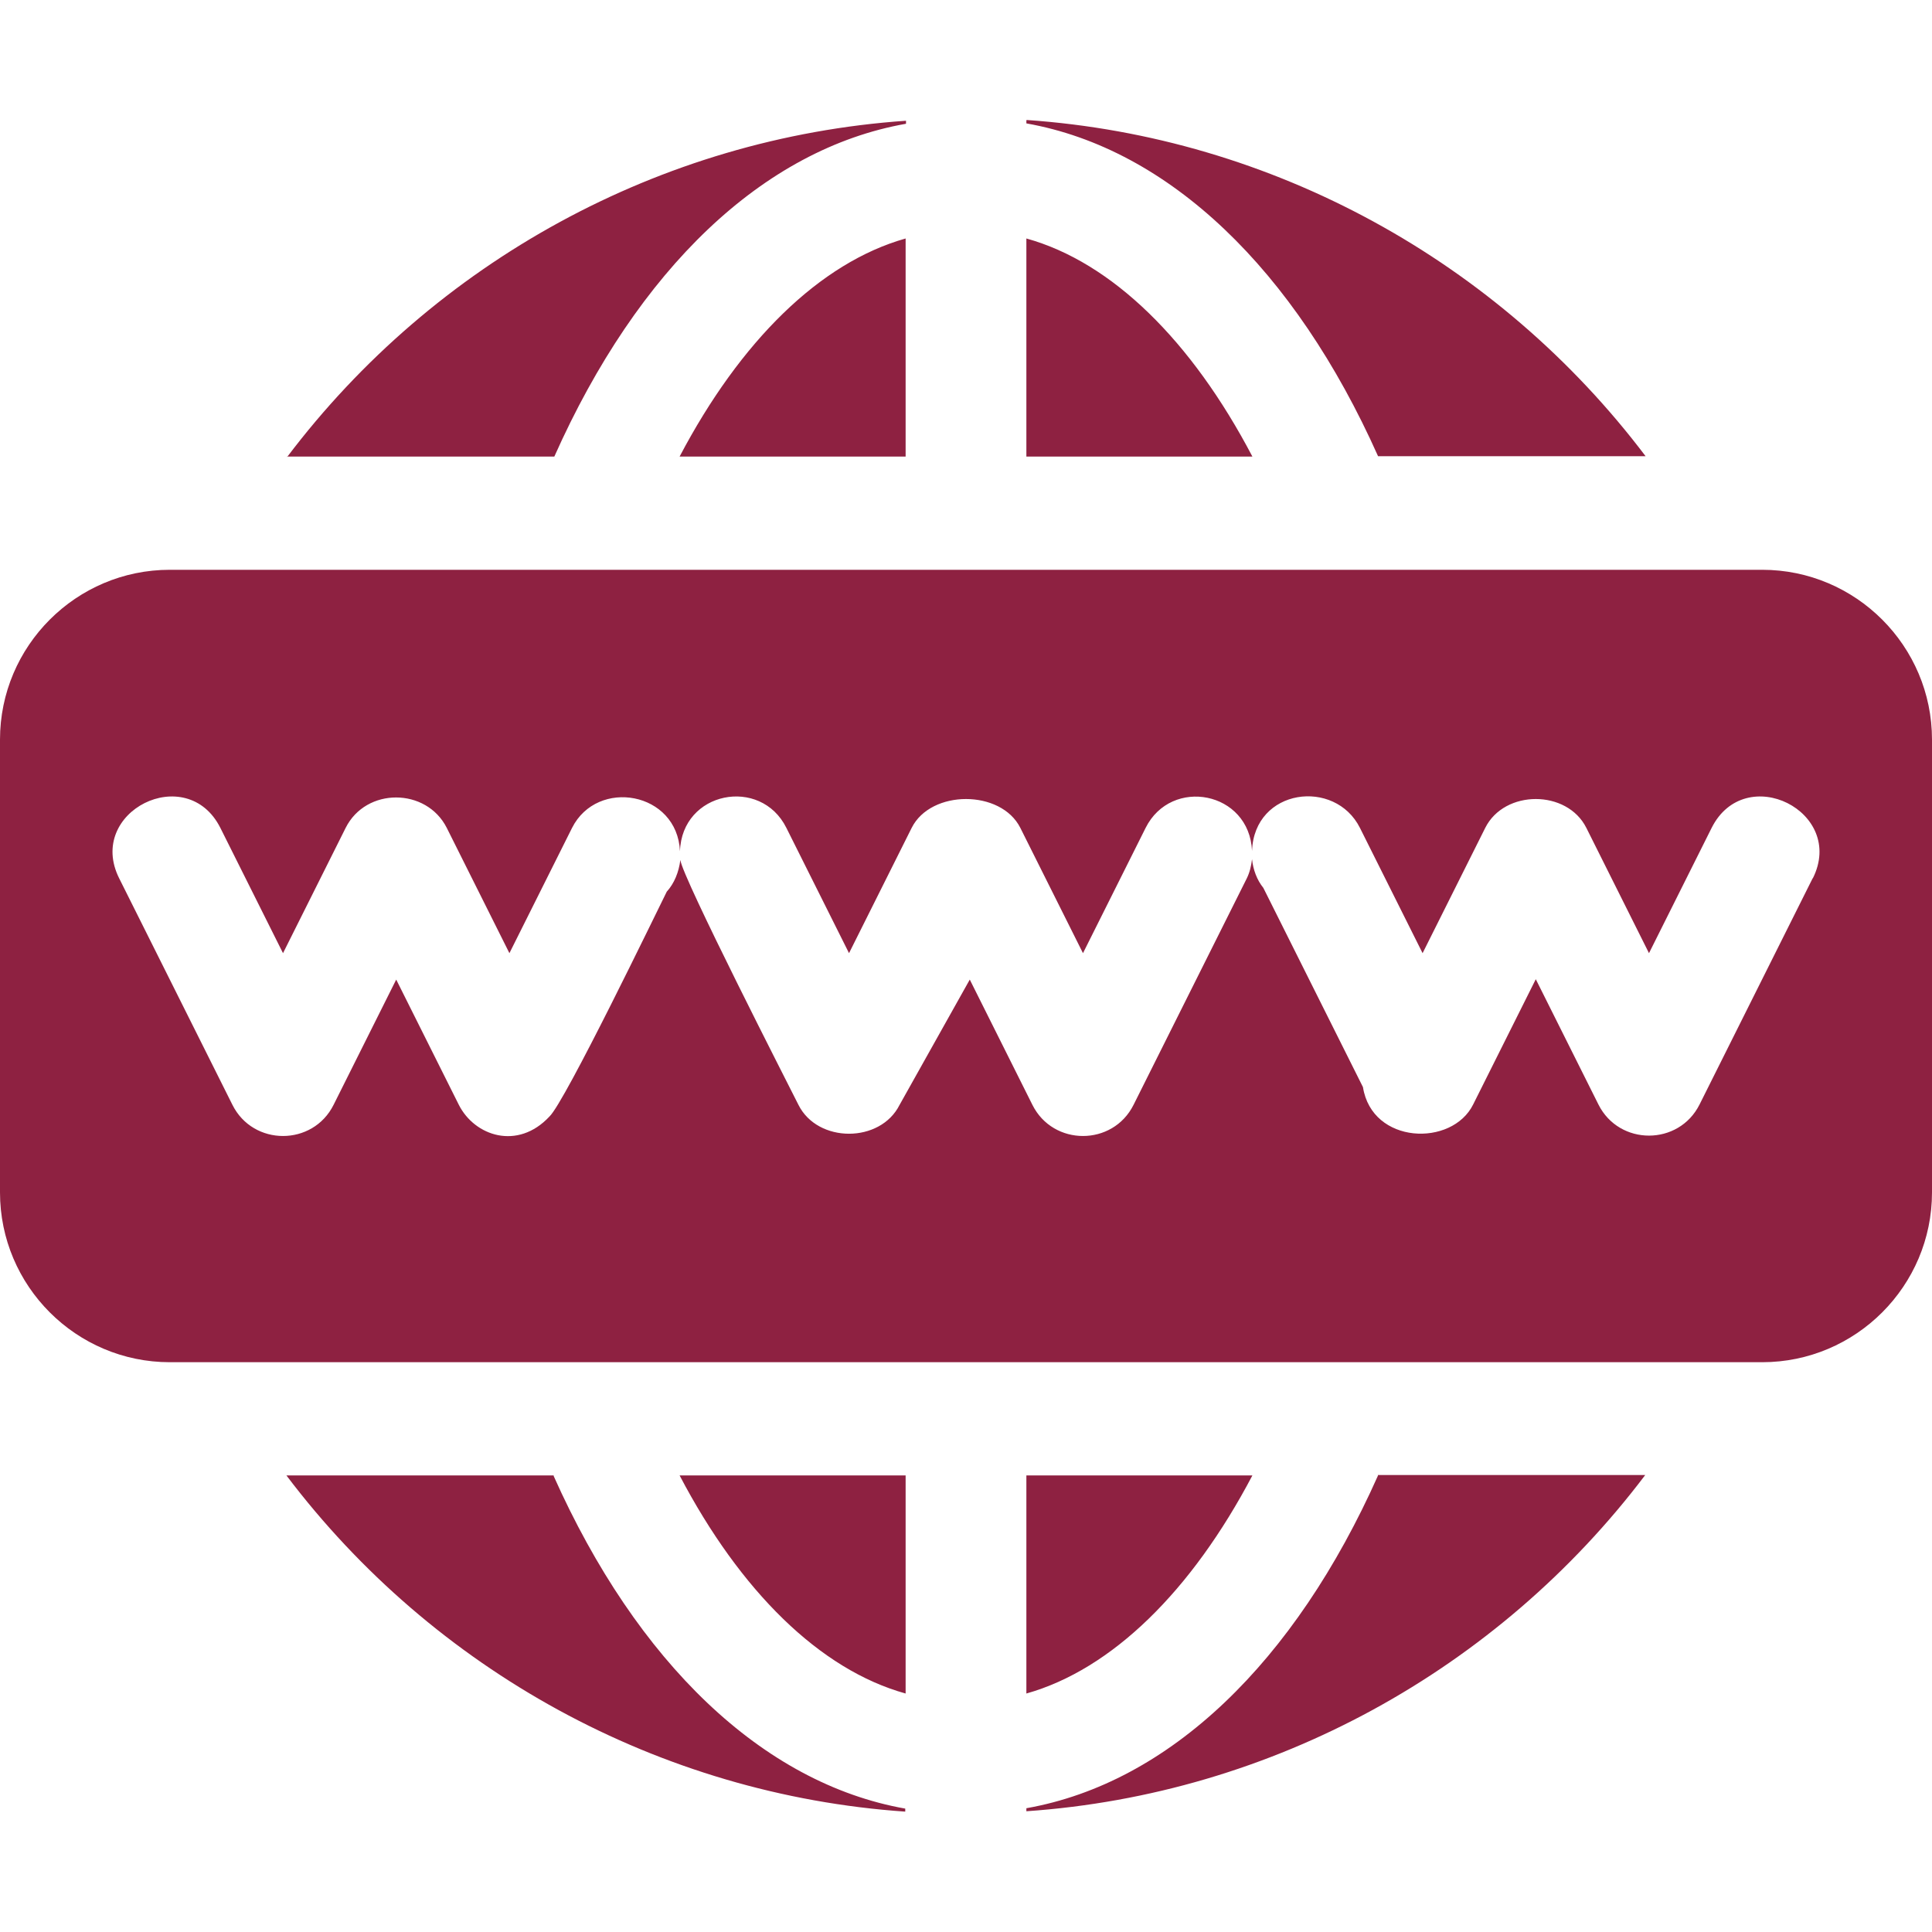 <?xml version="1.0" encoding="UTF-8"?>
<svg id="Layer_1" xmlns="http://www.w3.org/2000/svg" version="1.1" viewBox="0 0 512 512" width="30" height="30">
  <!-- Generator: Adobe Illustrator 29.1.0, SVG Export Plug-In . SVG Version: 2.1.0 Build 142)  -->
  <defs>
    <style>
      .st0 {
        fill: #8e2141;
      }
    </style>
  </defs>
  <path class="st0" d="M467,151H45c-24.8,0-45,20.2-45,45v120c0,24.8,20.2,45,45,45h422c24.8,0,45-20.2,45-45v-120c0-24.8-20.2-45-45-45ZM480.4,232.7l-30,60c-5.5,11-21.3,11-26.8,0l-16.6-33.2-16.6,33.2c-5.6,11.3-26.8,10.6-29.2-4.6l-26.4-52.8c-1.7-2.1-2.7-4.8-3-7.6-.2,1.7-.6,3.5-1.4,5.1l-30,60c-5.5,11-21.3,11-26.8,0l-16.6-33.2-18.6,33.2c-5.1,10.2-21.7,10.2-26.8,0-2.3-4.6-30.8-60.3-31.3-64.9-.4,3.2-1.6,6.2-3.6,8.4-2.6,5.2-27,55.8-31.1,59.6-8.4,9-19.8,5.2-24-3.1l-16.6-33.2-16.6,33.2c-5.5,11-21.3,11-26.8,0l-30-60c-8.9-17.7,17.9-31.1,26.8-13.4l16.6,33.2,16.6-33.2c5.4-10.8,21.4-10.7,26.8,0l16.6,33.2,16.6-33.2c6.7-13.3,27.9-9.6,28.6,6.2.5-15.9,21.4-19.9,28.2-6.2l16.6,33.2,16.6-33.2c5.1-10.2,23.7-10.2,28.8,0l16.6,33.2,16.6-33.2c6.8-13.6,27.5-9.7,28.2,6.1.6-16.6,22-19.3,28.6-6.1l16.6,33.2,16.6-33.2c5.1-10.2,21.7-10.2,26.8,0l16.6,33.2,16.6-33.2c8.9-17.7,35.7-4.3,26.8,13.4ZM180.1,121h59.9v-57.8c-22.7,6.4-43.8,27.2-59.9,57.8ZM272,31.9v.8c37.8,6.7,71.1,38.7,93.2,88.2h70.9c-39-51.6-98.8-84.6-164-89.1ZM76,121h70.9c22.1-49.6,55.3-81.5,93.2-88.2v-.8c-65.2,4.5-125,37.5-164,89.1ZM272,63.2v57.8h59.9c-16.1-30.7-37.2-51.5-59.9-57.8ZM180.1,391c16.1,30.7,37.2,51.5,59.9,57.8v-57.8h-59.9ZM272,391v57.8c22.7-6.4,43.8-27.2,59.9-57.8h-59.9ZM365.2,391c-22.1,49.6-55.3,81.5-93.2,88.2v.8c65.2-4.5,125-37.5,164-89.1h-70.9,0ZM146.8,391h-70.9c39,51.6,98.8,84.6,164,89.1v-.8c-37.8-6.7-71.1-38.7-93.2-88.2Z"/>
</svg>